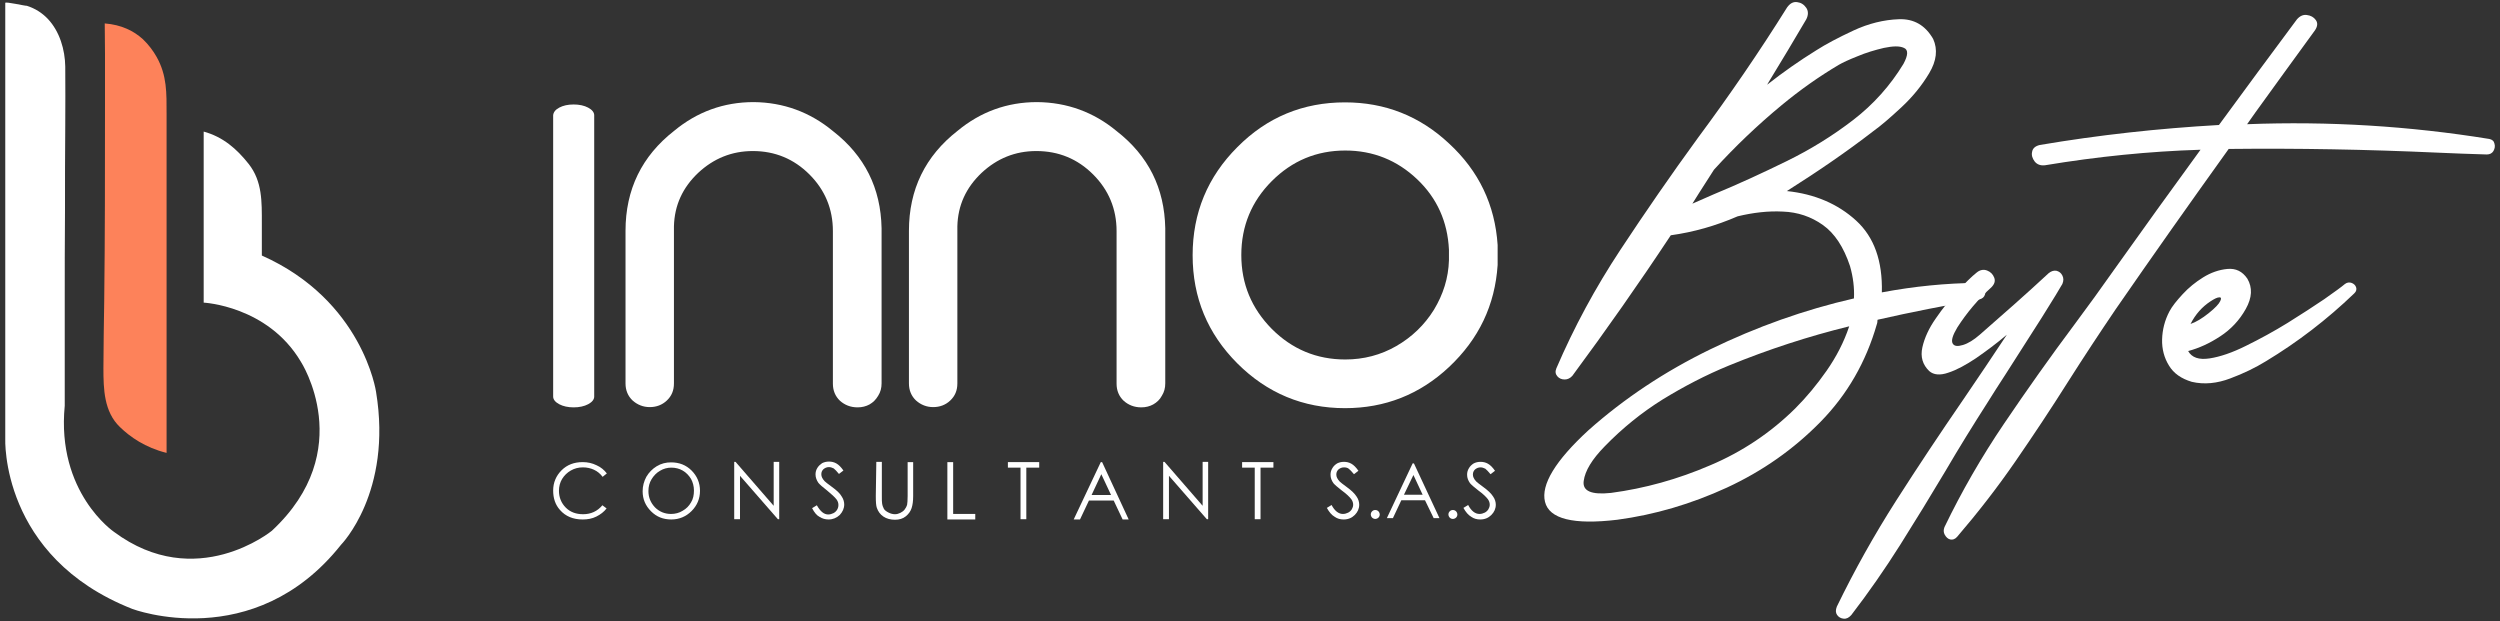 <?xml version="1.0" encoding="utf-8"?>
<!-- Generator: Adobe Illustrator 19.2.1, SVG Export Plug-In . SVG Version: 6.00 Build 0)  -->
<svg version="1.1" id="Capa_1" xmlns="http://www.w3.org/2000/svg" xmlns:xlink="http://www.w3.org/1999/xlink" x="0px" y="0px"
	 viewBox="0 0 950 236" style="enable-background:new 0 0 950 236;" xml:space="preserve">
<rect x="0" y="0" width="950" height="236" fill="#333333" stroke="none"/>
<style type="text/css">
	.st0{fill:#FFFFFF;}
	.st1{fill:#FD825A;}
</style>
<g>
	<path class="st0" d="M212.5,40.9c1.5-0.8,3.3-1.2,5.5-1.2c2.1,0,4,0.4,5.5,1.2c1.5,0.8,2.3,1.8,2.3,2.9v106.9
		c0,1.1-0.8,2.1-2.3,2.9c-1.5,0.8-3.4,1.2-5.5,1.2c-2.1,0-4-0.4-5.5-1.2c-1.5-0.8-2.3-1.8-2.3-2.9V43.8
		C210.3,42.7,211,41.7,212.5,40.9"/>
	<path class="st0" d="M316.5,49.8c12.1,9.4,18.2,21.7,18.5,36.9v59c0,1.7-0.4,3.3-1.3,4.7c-0.9,1.5-1.9,2.5-3.3,3.3
		c-1.3,0.7-2.8,1.1-4.5,1.1c-2.7,0-4.9-0.9-6.7-2.5c-1.8-1.7-2.7-3.9-2.7-6.5v-58c0-8.4-3-15.6-8.9-21.5c-5.9-5.9-13.1-8.9-21.5-8.9
		c-8,0-14.9,2.8-20.8,8.3c-5.9,5.6-9,12.3-9.2,20.3v1.6v1.6v56.5c0,2.7-0.9,4.8-2.7,6.5c-1.8,1.7-4,2.5-6.5,2.5
		c-2.5,0-4.7-0.9-6.5-2.5c-1.8-1.7-2.7-3.9-2.7-6.5v-58c0-15.7,6.2-28.4,18.5-38c8.7-7.2,18.8-10.9,30.2-10.9
		C297.7,38.9,307.8,42.6,316.5,49.8"/>
	<path class="st0" d="M424.3,49.8c12.1,9.4,18.2,21.7,18.5,36.9v59c0,1.7-0.4,3.3-1.3,4.7c-0.8,1.5-1.9,2.5-3.3,3.3
		c-1.3,0.7-2.8,1.1-4.5,1.1c-2.7,0-4.9-0.9-6.7-2.5c-1.8-1.7-2.7-3.9-2.7-6.5v-58c0-8.4-3-15.6-8.9-21.5c-5.9-5.9-13.1-8.9-21.6-8.9
		c-8,0-14.9,2.8-20.8,8.3c-5.9,5.6-9,12.3-9.2,20.3v1.6v1.6v56.5c0,2.7-0.9,4.8-2.7,6.5c-1.8,1.7-4,2.5-6.5,2.5
		c-2.5,0-4.7-0.9-6.5-2.5c-1.8-1.7-2.7-3.9-2.7-6.5v-58c0-15.7,6.2-28.4,18.5-38c8.7-7.2,18.8-10.9,30.2-10.9
		C405.5,38.9,415.6,42.6,424.3,49.8"/>
	<path class="st0" d="M569.1,93.1v3.8v3.8c-1,15.2-7.1,28.1-18.5,38.8c-11.1,10.4-24.3,15.6-39.5,15.6c-15.9,0-29.6-5.7-40.9-17
		c-11.3-11.3-17-25-17-41.1c0-16.1,5.7-29.8,17-41.1c11.3-11.4,25-17,40.9-17c15.2,0,28.4,5.2,39.5,15.6
		C562,65,568.1,77.9,569.1,93.1 M550.6,98.9v-2v-2c-0.5-10.6-4.5-19.6-12.1-26.8c-7.6-7.2-16.7-10.9-27.3-10.9
		c-10.9,0-20.2,3.9-27.9,11.6c-7.7,7.7-11.6,17.1-11.6,28.1c0,11,3.9,20.3,11.6,28.1c7.7,7.7,17,11.6,27.9,11.6
		c7,0,13.5-1.7,19.4-5.1c5.9-3.4,10.7-8,14.3-13.8C548.4,111.9,550.4,105.7,550.6,98.9"/>
	<g>
		<path class="st0" d="M751.4,107.5c1.2,0,2.1,0.5,2.6,1.5c0.5,0.9,0.6,1.9,0.3,2.9c-0.3,1-1,1.6-2.2,1.9c-13,2.3-25.9,4.8-38.6,7.7
			c-0.1,0.2-0.1,0.5-0.1,0.8c0,0.3-0.1,0.6-0.2,0.9c-4.1,14.3-11.2,26.7-21.4,37.1c-10.2,10.4-22,18.7-35.6,25
			c-13.5,6.2-27.4,10.3-41.6,12.2c-16.7,2-25.9-0.3-27.5-6.8c-1.6-6.5,3.9-15.6,16.5-27.2c13.5-12,28.9-22.3,46.4-30.8
			s35.7-15,54.5-19.3c0.2-4-0.3-8.1-1.5-12.3c-2.4-7.2-5.8-12.4-10.3-15.6c-4.5-3.2-9.6-4.9-15.2-5.1c-5.6-0.3-11.4,0.4-17.2,1.8
			c-8.3,3.6-16.7,6-25.4,7.2c-12.1,18.3-24.6,36.1-37.4,53.4c-0.8,0.9-1.8,1.4-2.9,1.4c-1.2,0-2.1-0.4-2.8-1.2
			c-0.7-0.8-0.9-1.8-0.4-3c6.7-15.6,14.8-30.6,24.3-45s19.3-28.6,29.5-42.6c12.1-16.3,23.4-32.8,33.9-49.6c1.1-1.5,2.3-2.2,3.8-2
			c1.5,0.2,2.6,0.9,3.5,2.2c0.8,1.2,0.8,2.7,0,4.3c-4.6,7.9-9.4,15.8-14.2,23.7c-0.2,0.4-0.5,0.8-0.7,1.2
			c6.1-4.8,12.4-9.2,18.7-13.1c3.6-2.3,8.3-4.8,14.1-7.5c5.8-2.7,11.6-4.1,17.3-4.3c5.7-0.2,10,2.3,13,7.5c1.8,4,1.3,8.3-1.5,13
			c-2.8,4.7-6.3,9-10.6,13s-7.8,7-10.6,9c-10.2,7.9-21.2,15.4-32.9,22.8c10.6,1.1,19.4,4.9,26.3,11.2c6.9,6.3,10.1,15.4,9.8,27.3
			C727.4,108.8,739.5,107.6,751.4,107.5z M682.2,155.2c4.2-4.2,8.2-9,11.9-14.3c3.7-5.3,6.6-10.9,8.6-16.9
			c-15.5,3.8-30.8,8.8-45.7,14.9c-8.8,3.6-17.2,8-25.2,12.9c-8,5-15.3,10.9-22,17.8c-4.8,4.9-7.5,9.3-8,13.2
			c-0.5,3.8,2.9,5.3,10.4,4.5c12.8-1.7,25.4-5.2,37.7-10.5C662,171.7,672.9,164.4,682.2,155.2z M651.3,64.5c-1.1,1.7-2.1,3.3-3.2,5
			c-1.7,2.6-3.3,5.2-5,7.9c2.7-1.2,5.4-2.4,8.2-3.6c9.2-3.8,18.3-8,27.5-12.5c9.2-4.5,17.6-9.7,25.4-15.7c7.8-6,14.1-13.1,19.1-21.3
			c1.8-3.3,1.9-5.4,0.2-6.1c-1.7-0.8-4.2-0.7-7.6,0c-3.4,0.8-6.8,1.8-10.1,3.2c-3.3,1.3-5.6,2.4-7,3.2c-7.6,4.5-14.8,9.6-21.7,15.3
			C667.9,47.5,659.3,55.7,651.3,64.5z"/>
		<path class="st0" d="M783.7,107.9c-0.9,1.6-3.5,5.9-7.9,12.9c-4.4,6.9-9,14.1-13.6,21.3c-2.8,4.3-5.1,7.9-6.9,10.8
			c-5.5,8.6-10.9,17.3-16.1,26.2c-5.6,9.4-11.3,18.7-17.1,27.9c-5.8,9.2-12,18.1-18.6,26.7c-0.9,1-1.8,1.5-2.9,1.4
			c-1.1-0.1-1.9-0.6-2.5-1.4c-0.6-0.9-0.6-1.9-0.1-3.2c6.7-13.8,14.2-27.2,22.5-40.2c8.3-13,16.9-25.9,25.7-38.7
			c5.5-8.1,11-16.2,16.4-24.4c-3.9,3.3-7.8,6.2-11.7,8.9c-3.9,2.6-7.4,4.5-10.5,5.5c-3.1,1.1-5.6,0.9-7.3-0.6
			c-2.5-2.4-3.4-5.4-2.6-9c0.8-3.6,2.5-7.3,5.1-11c2.6-3.8,5.4-7.3,8.3-10.4c2.9-3.1,5.3-5.5,7.2-7c1.3-1.1,2.7-1.3,4-0.8
			c1.3,0.5,2.2,1.4,2.7,2.7c0.5,1.3,0.1,2.5-1.1,3.7c-5,4.5-9.3,9.6-12.9,15.2c-1.8,3-2.4,5-1.8,6.1s1.9,1.2,3.9,0.6
			c2-0.6,4.1-1.9,6.4-3.9c8.8-7.7,17.6-15.4,26.2-23.4c1-0.8,2-1.1,3-0.9c1,0.3,1.7,0.8,2.2,1.8
			C784.2,105.7,784.2,106.7,783.7,107.9z"/>
		<path class="st0" d="M945,58.7c-6.3-0.2-12.6-0.4-18.9-0.7c-26.6-1.2-53-1.7-79.2-1.4c-14.5,20.2-28.9,40.6-43,61
			c-6.1,9-12.1,18.1-18,27.4c-6.5,10.3-13.2,20.4-20.1,30.4c-6.9,10-14.3,19.5-22.1,28.6c-0.8,0.9-1.7,1.2-2.6,1s-1.6-0.9-2.1-1.8
			c-0.5-0.9-0.5-1.9-0.1-2.9c6.5-13.5,14.1-26.7,22.7-39.4c8.6-12.7,17.5-25.3,26.7-37.6c5.2-7,10.3-14,15.2-21
			c10.8-15.2,21.7-30.3,32.7-45.4c-19.5,0.6-39.2,2.6-59.1,5.9c-1.7,0.2-3-0.3-3.9-1.4c-0.9-1.2-1.3-2.4-1-3.7
			c0.2-1.3,1.2-2.2,2.9-2.6c22.4-3.8,45.1-6.3,68.1-7.6c9.8-13.4,19.7-26.8,29.6-40.1c1.1-1.3,2.4-1.9,3.8-1.7
			c1.5,0.2,2.6,0.8,3.4,1.9c0.8,1.1,0.7,2.4-0.3,3.9c-7.6,10.4-15.1,20.8-22.7,31.3c-1,1.5-2.1,2.9-3.1,4.4
			c31.1-1.2,61.7,0.7,92,5.6c1.1,0.2,1.8,0.8,2,1.8c0.3,1,0.1,1.9-0.4,2.8C947,58.2,946.2,58.7,945,58.7z"/>
		<path class="st0" d="M894.6,111.5c-10.3,9.9-21.5,18.5-33.6,25.8c-3.9,2.4-8.4,4.6-13.5,6.5c-5,1.9-9.9,2.4-14.6,1.3
			c-4-1.2-6.9-3.2-8.7-6.2c-1.8-2.9-2.7-6.3-2.6-9.9c0.1-3.7,1-7.3,2.8-10.7c1-1.9,2.7-4,5-6.5c2.3-2.5,4.9-4.6,7.8-6.4
			c2.9-1.8,6-2.9,9.2-3.2c3.2-0.3,5.7,0.9,7.6,3.7c2,3.4,1.8,7.2-0.6,11.5c-2.4,4.3-5.7,7.8-9.7,10.4c-4.1,2.7-8.1,4.5-12.2,5.6
			c1.4,2.5,4.1,3.4,8.1,2.8c4-0.6,8.7-2.2,13.9-4.8c5.3-2.6,10.6-5.5,15.8-8.7c5.3-3.3,9.9-6.3,13.9-9c4-2.8,6.6-4.7,7.9-5.8
			c0.8-0.6,1.7-0.7,2.5-0.4s1.4,0.8,1.7,1.6S895.4,110.8,894.6,111.5z M840,114.5c-3.2,2.1-5.7,4.9-7.6,8.6c2.1-0.7,4.4-2.1,6.9-4.1
			c2.5-2,3.9-3.5,4.4-4.6c0.5-1,0.3-1.5-0.4-1.4C842.5,113,841.4,113.6,840,114.5z"/>
	</g>
	<g>
		<path class="st0" d="M504.2,193l1.8-1.1c1.2,2.3,2.7,3.4,4.3,3.4c0.7,0,1.4-0.2,2-0.5c0.6-0.3,1.1-0.8,1.4-1.3
			c0.3-0.5,0.5-1.1,0.5-1.7c0-0.7-0.2-1.4-0.7-2.1c-0.7-0.9-1.8-2-3.6-3.3c-1.7-1.3-2.8-2.3-3.2-2.8c-0.7-1-1.1-2-1.1-3.2
			c0-0.9,0.2-1.7,0.7-2.5c0.4-0.7,1-1.3,1.8-1.8c0.8-0.4,1.6-0.6,2.6-0.6c1,0,1.9,0.2,2.8,0.7c0.9,0.5,1.8,1.4,2.7,2.7l-1.7,1.3
			c-0.8-1-1.5-1.7-2-2.1s-1.2-0.5-1.8-0.5c-0.8,0-1.5,0.3-2.1,0.8c-0.5,0.5-0.8,1.1-0.8,1.9c0,0.5,0.1,0.9,0.3,1.3
			c0.2,0.4,0.5,0.9,1,1.4c0.3,0.3,1.2,1,2.7,2.1c1.8,1.3,3,2.5,3.7,3.6c0.7,1,1,2.1,1,3.1c0,1.5-0.6,2.8-1.7,3.9
			c-1.1,1.1-2.5,1.7-4.2,1.7c-1.3,0-2.4-0.3-3.4-1C506,195.7,505.1,194.6,504.2,193z"/>
		<path class="st0" d="M522.6,193.8c0.5,0,0.9,0.2,1.2,0.5c0.3,0.3,0.5,0.8,0.5,1.2c0,0.5-0.2,0.9-0.5,1.2c-0.3,0.3-0.8,0.5-1.2,0.5
			s-0.9-0.2-1.2-0.5c-0.3-0.3-0.5-0.8-0.5-1.2c0-0.5,0.2-0.9,0.5-1.2C521.8,193.9,522.2,193.8,522.6,193.8z"/>
		<path class="st0" d="M537.3,176.1l9.7,20.8h-2.2l-3.3-6.8h-9l-3.2,6.8H527l9.8-20.8H537.3z M537.1,180.5l-3.6,7.5h7.1L537.1,180.5
			z"/>
		<path class="st0" d="M552.1,193.8c0.5,0,0.9,0.2,1.2,0.5c0.3,0.3,0.5,0.8,0.5,1.2c0,0.5-0.2,0.9-0.5,1.2c-0.3,0.3-0.8,0.5-1.2,0.5
			c-0.5,0-0.9-0.2-1.2-0.5c-0.3-0.3-0.5-0.8-0.5-1.2c0-0.5,0.2-0.9,0.5-1.2S551.6,193.8,552.1,193.8z"/>
		<path class="st0" d="M556.1,193l1.8-1.1c1.2,2.3,2.7,3.4,4.3,3.4c0.7,0,1.4-0.2,2-0.5c0.6-0.3,1.1-0.8,1.4-1.3
			c0.3-0.5,0.5-1.1,0.5-1.7c0-0.7-0.2-1.4-0.7-2.1c-0.7-0.9-1.8-2-3.6-3.3c-1.7-1.3-2.8-2.3-3.2-2.8c-0.7-1-1.1-2-1.1-3.2
			c0-0.9,0.2-1.7,0.7-2.5c0.4-0.7,1-1.3,1.8-1.8c0.8-0.4,1.6-0.6,2.6-0.6c1,0,1.9,0.2,2.8,0.7c0.9,0.5,1.8,1.4,2.7,2.7l-1.7,1.3
			c-0.8-1-1.5-1.7-2-2.1c-0.6-0.3-1.2-0.5-1.8-0.5c-0.8,0-1.5,0.3-2.1,0.8c-0.5,0.5-0.8,1.1-0.8,1.9c0,0.5,0.1,0.9,0.3,1.3
			c0.2,0.4,0.5,0.9,1,1.4c0.3,0.3,1.2,1,2.7,2.1c1.8,1.3,3,2.5,3.7,3.6c0.7,1,1,2.1,1,3.1c0,1.5-0.6,2.8-1.7,3.9
			c-1.1,1.1-2.5,1.7-4.2,1.7c-1.3,0-2.4-0.3-3.4-1C557.9,195.7,557,194.6,556.1,193z"/>
	</g>
	<path class="st0" d="M230.6,179.9l-1.6,1.3c-0.9-1.2-2-2.1-3.3-2.7c-1.3-0.6-2.7-0.9-4.2-0.9c-1.7,0-3.2,0.4-4.6,1.2
		c-1.4,0.8-2.5,1.9-3.3,3.2c-0.8,1.3-1.2,2.9-1.2,4.5c0,2.5,0.9,4.7,2.6,6.4s3.9,2.5,6.6,2.5c2.9,0,5.4-1.1,7.3-3.4l1.6,1.2
		c-1,1.3-2.3,2.3-3.9,3.1s-3.3,1.1-5.2,1.1c-3.6,0-6.5-1.2-8.6-3.6c-1.8-2-2.6-4.5-2.6-7.4c0-3,1.1-5.6,3.2-7.7
		c2.1-2.1,4.8-3.1,8-3.1c1.9,0,3.7,0.4,5.3,1.2C228.3,177.5,229.6,178.6,230.6,179.9z"/>
	<path class="st0" d="M255,175.7c3.1,0,5.7,1,7.8,3.1c2.1,2.1,3.2,4.7,3.2,7.7c0,3-1.1,5.6-3.2,7.7c-2.1,2.1-4.7,3.2-7.7,3.2
		c-3.1,0-5.6-1-7.7-3.1c-2.1-2.1-3.2-4.6-3.2-7.6c0-2,0.5-3.8,1.4-5.5c1-1.7,2.3-3,3.9-4C251.3,176.1,253.1,175.7,255,175.7z
		 M255.1,177.7c-1.5,0-3,0.4-4.3,1.2c-1.4,0.8-2.4,1.9-3.2,3.2c-0.8,1.3-1.2,2.8-1.2,4.5c0,2.5,0.9,4.5,2.5,6.2
		c1.7,1.7,3.8,2.5,6.1,2.5c1.6,0,3.1-0.4,4.4-1.2c1.4-0.8,2.4-1.8,3.2-3.2c0.8-1.3,1.1-2.8,1.1-4.5c0-1.6-0.4-3.1-1.1-4.4
		c-0.8-1.3-1.8-2.4-3.2-3.2C258.2,178.1,256.7,177.7,255.1,177.7z"/>
	<path class="st0" d="M279,197.3v-21.8h0.5l14.5,16.7v-16.7h2.1v21.8h-0.5l-14.4-16.5v16.5H279z"/>
	<path class="st0" d="M308.6,193.1l1.8-1.1c1.3,2.3,2.7,3.5,4.3,3.5c0.7,0,1.4-0.2,2-0.5c0.6-0.3,1.1-0.8,1.4-1.3
		c0.3-0.5,0.5-1.1,0.5-1.8c0-0.7-0.2-1.4-0.7-2.1c-0.7-0.9-1.9-2-3.6-3.4c-1.7-1.3-2.8-2.3-3.3-2.9c-0.7-1-1.1-2.1-1.1-3.2
		c0-0.9,0.2-1.7,0.7-2.5s1.1-1.3,1.8-1.8c0.8-0.4,1.7-0.6,2.6-0.6c1,0,1.9,0.2,2.8,0.7c0.9,0.5,1.8,1.4,2.7,2.7l-1.7,1.3
		c-0.8-1-1.5-1.7-2-2.1c-0.6-0.3-1.2-0.5-1.8-0.5c-0.8,0-1.5,0.3-2.1,0.8c-0.5,0.5-0.8,1.1-0.8,1.9c0,0.5,0.1,0.9,0.3,1.3
		s0.5,0.9,1,1.4c0.3,0.3,1.2,1,2.7,2.1c1.8,1.3,3.1,2.5,3.7,3.6c0.7,1,1,2.1,1,3.1c0,1.5-0.6,2.8-1.7,4c-1.2,1.1-2.6,1.7-4.2,1.7
		c-1.3,0-2.4-0.3-3.5-1C310.4,195.9,309.4,194.7,308.6,193.1z"/>
	<path class="st0" d="M333,175.5h2.1v12.9c0,1.5,0,2.5,0.1,2.9c0.1,0.8,0.4,1.5,0.7,2.1c0.4,0.6,1,1,1.8,1.4
		c0.8,0.4,1.6,0.6,2.4,0.6c0.7,0,1.4-0.2,2-0.5c0.6-0.3,1.2-0.7,1.6-1.2s0.8-1.2,1-1.9c0.1-0.5,0.2-1.7,0.2-3.3v-12.9h2.1v12.9
		c0,1.9-0.2,3.4-0.6,4.6c-0.4,1.2-1.1,2.2-2.2,3.1c-1.1,0.9-2.5,1.3-4.1,1.3c-1.7,0-3.2-0.4-4.4-1.2c-1.2-0.8-2-1.9-2.5-3.3
		c-0.3-0.8-0.4-2.3-0.4-4.5L333,175.5L333,175.5z"/>
	<path class="st0" d="M360,175.6h2.2v19.7h8.4v2.1H360V175.6z"/>
	<path class="st0" d="M383,177.7v-2.1h11.9v2.1h-4.9v19.6h-2.2v-19.6H383z"/>
	<path class="st0" d="M418.8,175.6l10.1,21.8h-2.3l-3.4-7.2h-9.4l-3.4,7.2H408l10.3-21.8H418.8z M418.5,180.2l-3.7,7.9h7.4
		L418.5,180.2z"/>
	<path class="st0" d="M442,197.3v-21.8h0.5l14.5,16.7v-16.7h2.1v21.8h-0.5l-14.4-16.5v16.5H442z"/>
	<path class="st0" d="M472,177.7v-2.1h11.9v2.1h-4.9v19.6h-2.2v-19.6H472z"/>
</g>
<g>
	<path class="st1" d="M39.9,20.3v20c0,24.8,0,49.5-0.3,74.3c-0.1,8.4-0.3,16.9-0.3,25.3c0,7.9,0.2,16.6,6.3,22.4
		c3.8,3.7,9.6,7.8,17.7,9.8V62.4V43.3c0-7.9,0.2-14.6-3.8-21.7c-1.3-2.3-3-4.6-5.2-6.7c-3.4-3.1-8.1-5.5-14.5-6L39.9,20.3L39.9,20.3
		z"/>
	<path class="st0" d="M2,1.1c0,0,0,165.5,0,165.5s-2,45,48.3,64.8c0,0,46.1,17.4,79.3-24.4c0,0,19.6-19.9,13.3-58.1
		c0,0-5-34.7-43.4-51.8c0-4.1,0-8.2,0-12.4c0-8,0.2-15.8-5-22.4C89.9,56.5,84.7,52,77.4,50v65c0,0,24.3,1.2,36.9,22.4
		c0,0,21.9,33.7-11,64.3c0,0-28.8,23.6-60,0.4c0,0-21.9-14.9-18.7-47.9c0-3.8,0-7.6,0-11.4c0-9.3,0-18.5,0-27.8
		c0-11.6,0-23.2,0.1-34.8c0-10.8,0-21.6,0.1-32.5c0-7.5,0.1-14.9,0-22.4c-0.1-6.4-2.1-13.3-6.6-18.1c-2.3-2.4-4.9-4-8-5
		C9.6,2.3,2,0.5,2,1.1z"/>
</g>
<g>
</g>
<g>
</g>
<g>
</g>
<g>
</g>
<g>
</g>
<g>
</g>
</svg>
